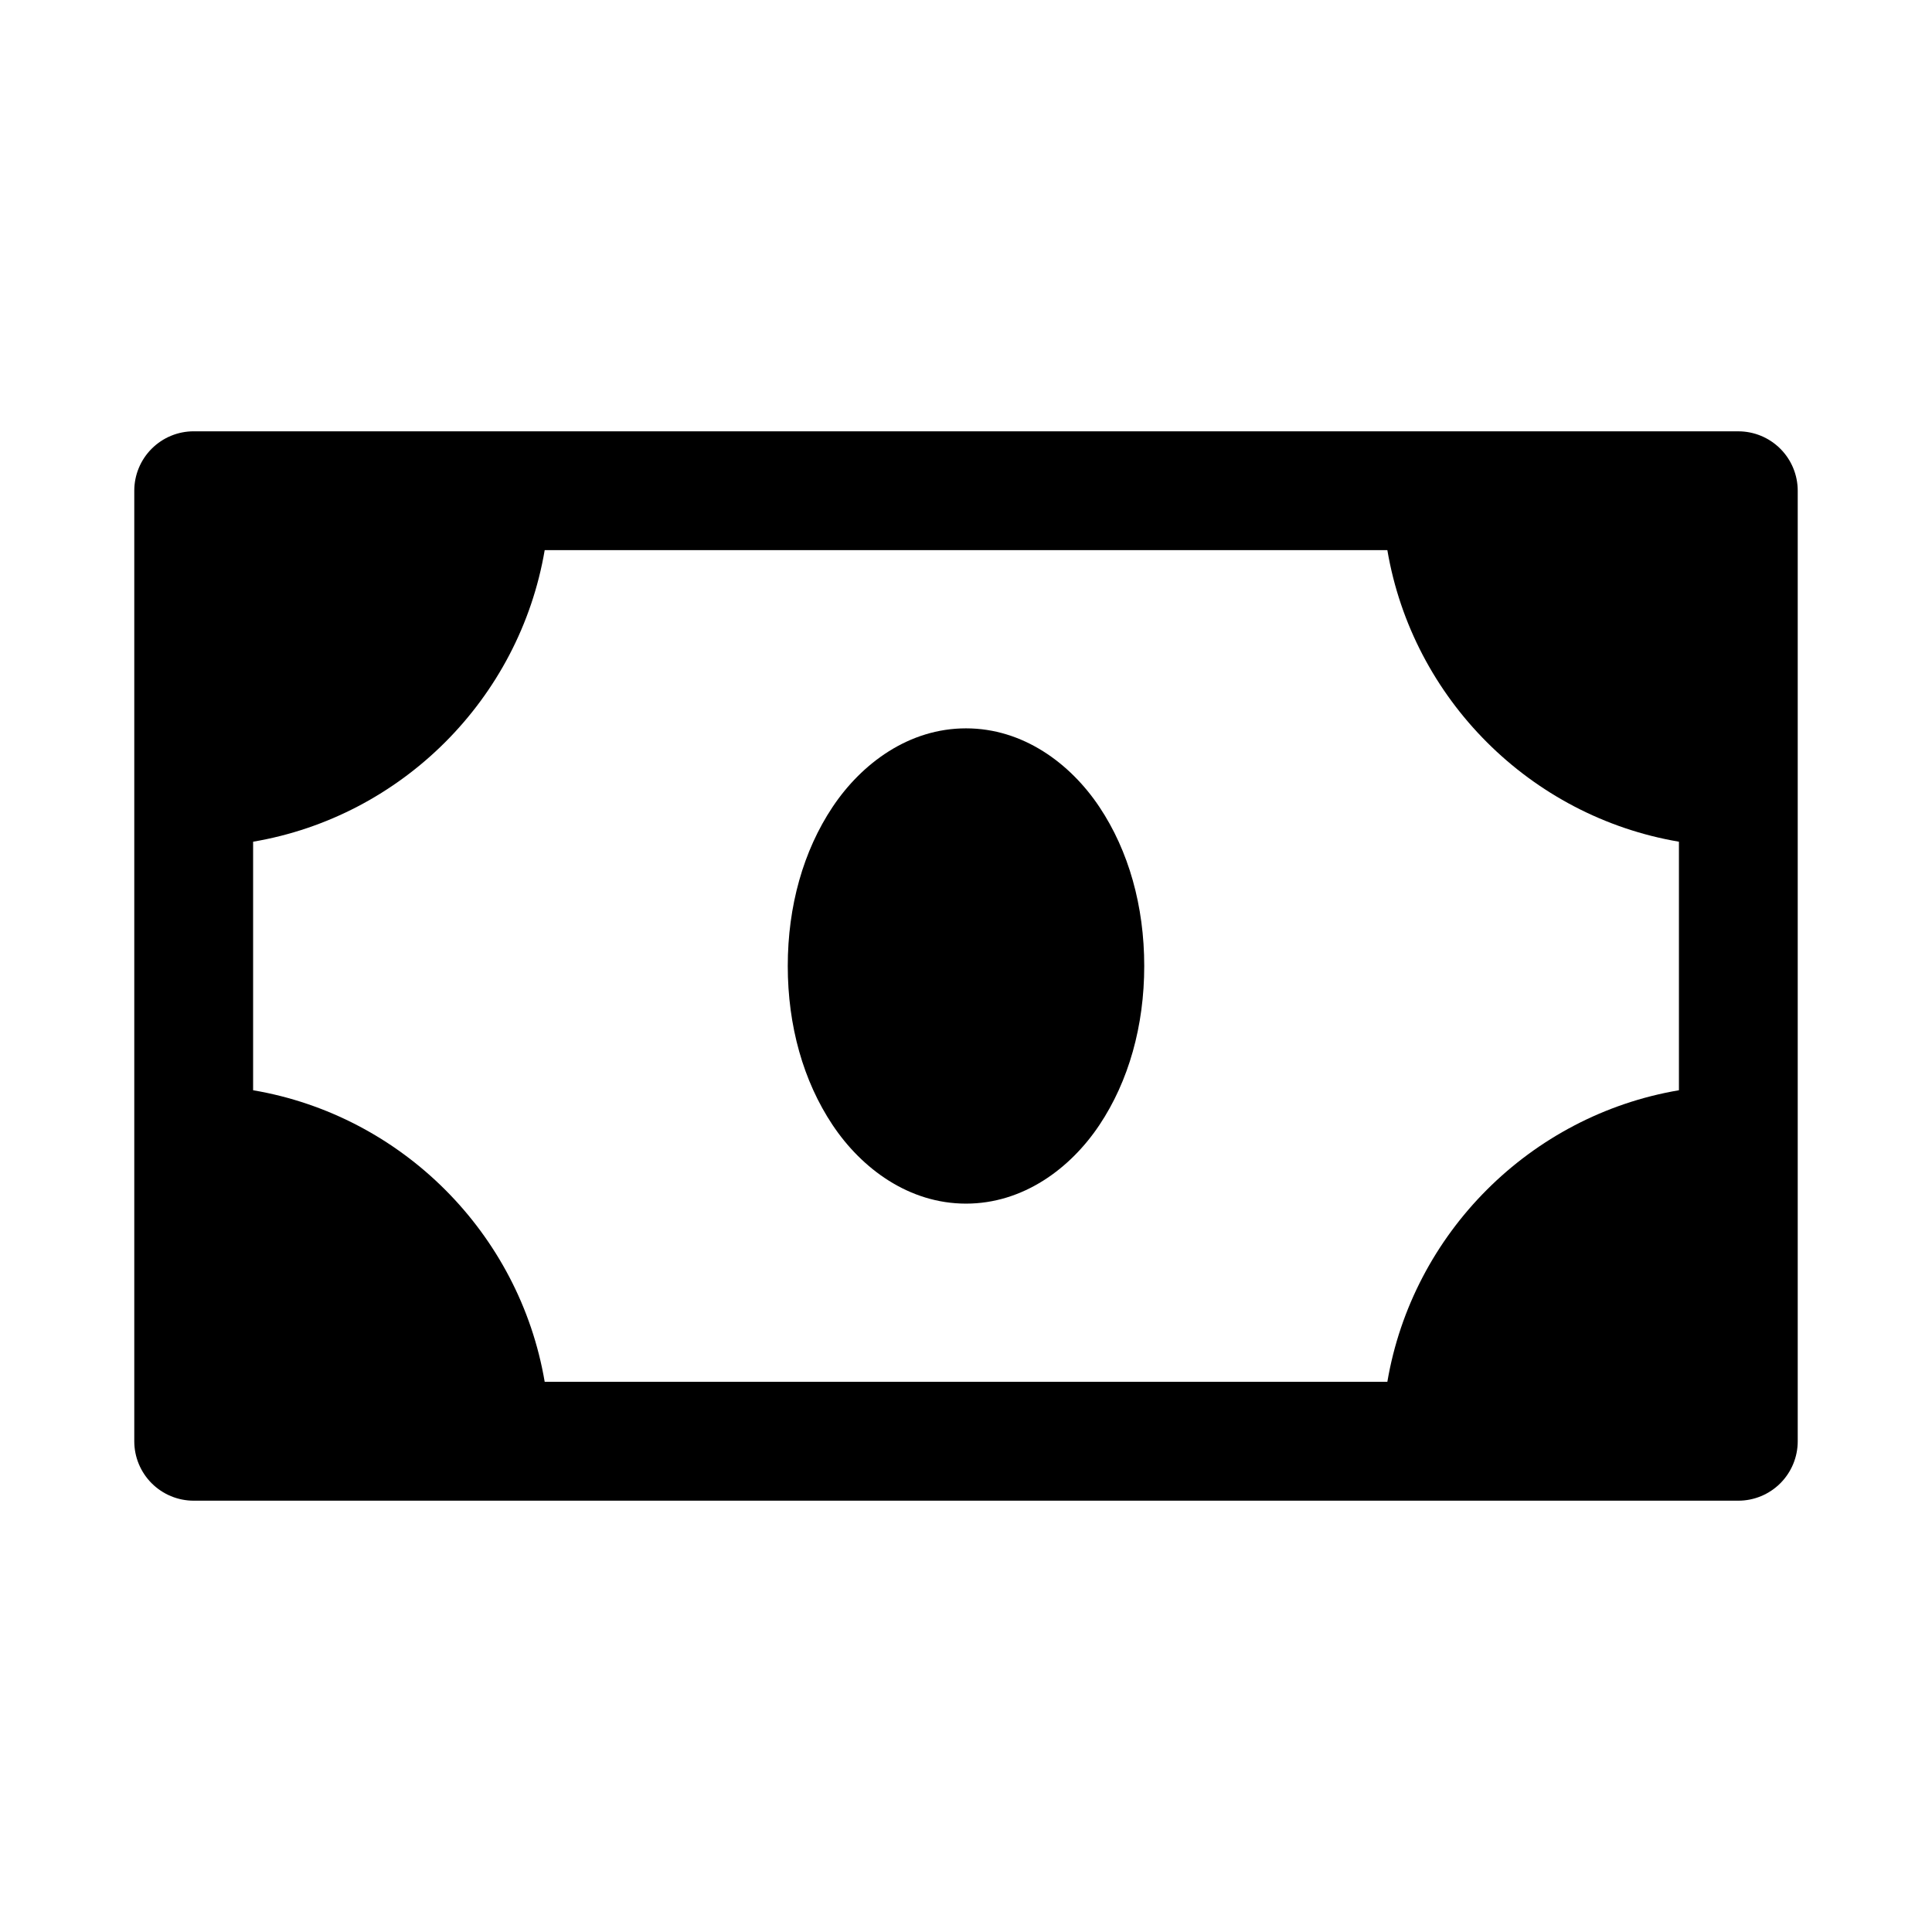 <?xml version="1.0" encoding="UTF-8"?>
<!-- Uploaded to: ICON Repo, www.iconrepo.com, Generator: ICON Repo Mixer Tools -->
<svg fill="#000000" width="800px" height="800px" version="1.1" viewBox="144 144 512 512" xmlns="http://www.w3.org/2000/svg">
 <g>
  <path d="m195.33 258.3c-4.176 0-8.18 1.66-11.133 4.613-2.953 2.953-4.613 6.957-4.613 11.133v251.91-0.004c0 4.176 1.66 8.18 4.613 11.133 2.953 2.953 6.957 4.613 11.133 4.613h409.34c4.176 0 8.18-1.66 11.133-4.613 2.953-2.953 4.613-6.957 4.613-11.133v-251.9c0-4.176-1.66-8.18-4.613-11.133-2.953-2.953-6.957-4.613-11.133-4.613zm93.02 31.488h223.31c6.688 39.395 37.883 70.586 77.273 77.273v65.867c-39.395 6.688-70.586 37.883-77.273 77.273h-223.31c-6.688-39.395-37.883-70.586-77.273-77.273v-65.867c39.395-6.688 70.586-37.883 77.273-77.273z"/>
  <path d="m400 337.02c-15.078 0-27.613 9.227-35.363 20.848s-11.871 26.25-11.871 42.129 4.121 30.504 11.871 42.129c7.75 11.621 20.285 20.848 35.363 20.848s27.613-9.227 35.363-20.848 11.871-26.25 11.871-42.129-4.121-30.504-11.871-42.129c-7.75-11.621-20.285-20.848-35.363-20.848z"/>
 </g>
</svg>